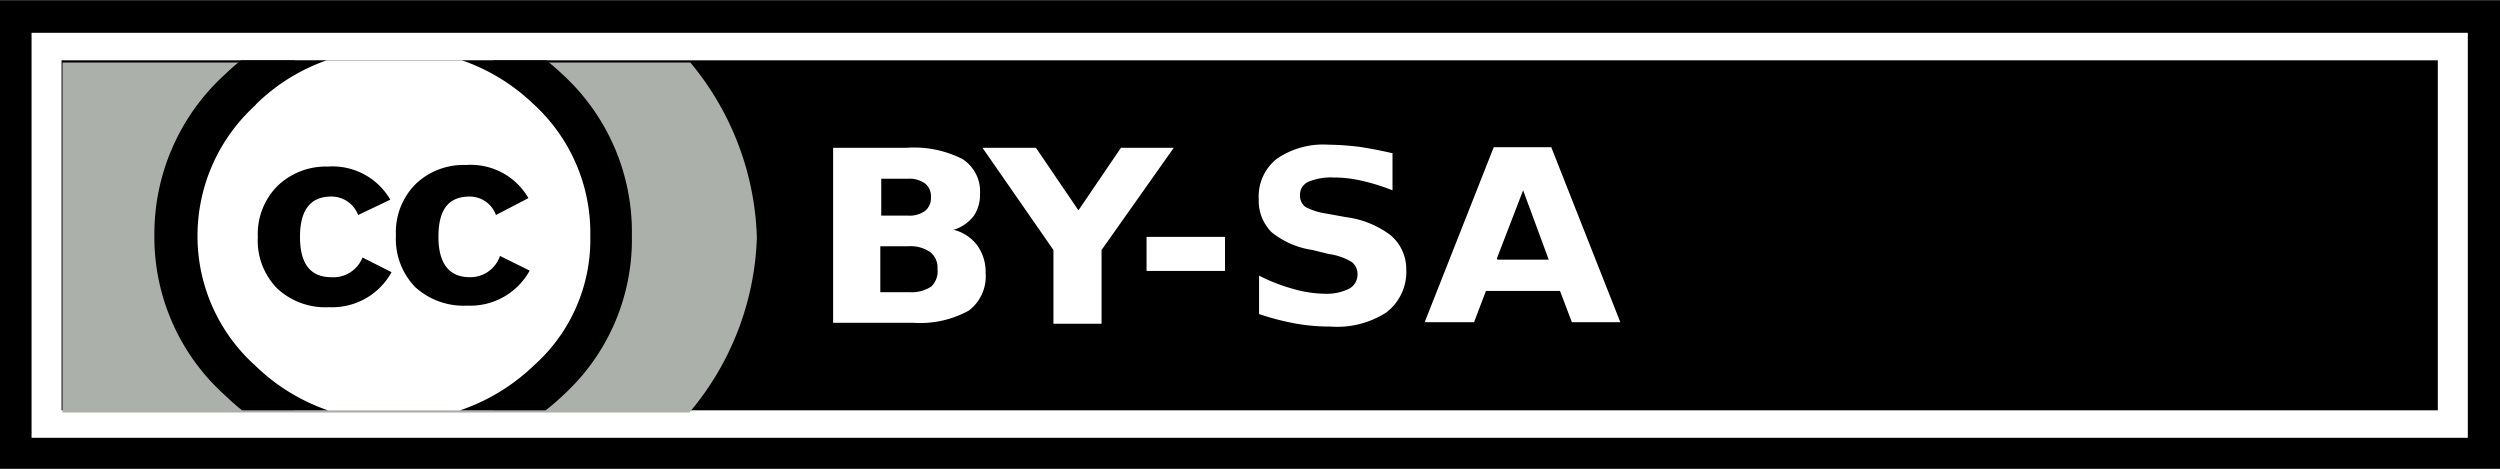 <svg xmlns="http://www.w3.org/2000/svg" xmlns:xlink="http://www.w3.org/1999/xlink" viewBox="0 0 80 15"><rect x="0" y="0" width="80" height="15" fill="#808080" stroke="none"/><defs><clipPath id="a"><rect x="2.14" y="1.93" width="19.57" height="11.2" fill="none"/></clipPath></defs><rect x="0.49" y="0.53" width="79" height="14" fill="#fff" stroke="#000" stroke-width="1.04"/><rect x="1.97" y="1.93" width="76.04" height="11.2"/><path d="M2,2v11.2H22.06a9.12,9.12,0,0,0,2.16-5.6A9.16,9.16,0,0,0,22.09,2Z" fill="#abb1aa"/><g clip-path="url(#a)"><path d="M19.29,7.53a6.51,6.51,0,0,1-6.69,6.33A6.52,6.52,0,0,1,5.91,7.54h0A6.51,6.51,0,0,1,12.6,1.21a6.51,6.51,0,0,1,6.69,6.32Z" fill="#fff"/><path d="M18,2.38a6.83,6.83,0,0,1,2.22,5.15,6.74,6.74,0,0,1-2.18,5.1,7.8,7.8,0,0,1-5.49,2.16A7.61,7.61,0,0,1,7.2,12.65,6.8,6.8,0,0,1,4.94,7.53,6.9,6.9,0,0,1,7.2,2.38,7.53,7.53,0,0,1,12.59.28,7.64,7.64,0,0,1,18,2.38Zm-9.84,1A5.64,5.64,0,0,0,6.32,7.54a5.57,5.57,0,0,0,1.86,4.17,6.24,6.24,0,0,0,4.43,1.76,6.37,6.37,0,0,0,4.48-1.78,5.4,5.4,0,0,0,1.8-4.15,5.58,5.58,0,0,0-1.83-4.22,6.24,6.24,0,0,0-4.45-1.73A6.1,6.1,0,0,0,8.2,3.33Zm3.3,3.5a.91.91,0,0,0-.86-.59q-1,0-1,1.29t1,1.29a1,1,0,0,0,1-.63l.93.47a2.17,2.17,0,0,1-2,1.12,2.26,2.26,0,0,1-1.65-.59,2.18,2.18,0,0,1-.63-1.66,2.18,2.18,0,0,1,.64-1.64,2.24,2.24,0,0,1,1.6-.61,2.14,2.14,0,0,1,2,1.06Zm4.41,0a.89.89,0,0,0-.84-.59c-.69,0-1,.43-1,1.29s.35,1.29,1,1.29A1,1,0,0,0,16,8.19l.95.47a2.17,2.17,0,0,1-2,1.12,2.3,2.3,0,0,1-1.66-.59,2.21,2.21,0,0,1-.62-1.66,2.18,2.18,0,0,1,.63-1.64,2.21,2.21,0,0,1,1.61-.61,2.13,2.13,0,0,1,2,1.06Z"/></g><path d="M29.05,6.9a.86.86,0,0,0,.55-.15.52.52,0,0,0,.19-.44.52.52,0,0,0-.19-.44.86.86,0,0,0-.55-.15H28.2V6.9h.85m.05,2.45a1.15,1.15,0,0,0,.7-.18A.67.67,0,0,0,30,8.61a.63.63,0,0,0-.23-.54,1.1,1.1,0,0,0-.7-.19h-.9V9.35h.9m1.43-2a1.34,1.34,0,0,1,.77.5,1.45,1.45,0,0,1,.27.89A1.37,1.37,0,0,1,31,9.94a3.23,3.23,0,0,1-1.77.39H26.66V4.73H29a3.42,3.42,0,0,1,1.8.36,1.23,1.23,0,0,1,.56,1.12,1.2,1.2,0,0,1-.2.7,1.29,1.29,0,0,1-.6.43m.91-2.61h1.68l1.36,2,1.36-2h1.69L35.25,8v2.36H33.71V8L31.44,4.73m5.25,2.85H39.2V8.67H36.69V7.58m7.87-2.67V6.09a6.66,6.66,0,0,0-1-.31,4,4,0,0,0-.88-.1,1.89,1.89,0,0,0-.82.14.46.46,0,0,0-.26.44.45.45,0,0,0,.17.36,2,2,0,0,0,.65.21l.66.12a3,3,0,0,1,1.41.57A1.41,1.41,0,0,1,45,8.61,1.63,1.63,0,0,1,44.36,10a2.9,2.9,0,0,1-1.78.45,6.27,6.27,0,0,1-1.14-.1,8.49,8.49,0,0,1-1.15-.3V8.82a5.74,5.74,0,0,0,1.11.43,3.77,3.77,0,0,0,1,.15,1.61,1.61,0,0,0,.77-.16.51.51,0,0,0,.27-.45.48.48,0,0,0-.19-.41,1.91,1.91,0,0,0-.72-.25L42,8a2.71,2.71,0,0,1-1.31-.57,1.42,1.42,0,0,1-.41-1.06,1.53,1.53,0,0,1,.58-1.29,2.62,2.62,0,0,1,1.65-.45,8.72,8.72,0,0,1,1,.07q.52.08,1.08.21m5.36,4.4h-2.4l-.38,1H45.59l2.21-5.6h1.84l2.21,5.6H50.3l-.38-1m-2-1h1.64l-.82-2.22L47.9,8.27" fill="#fff"/></svg>